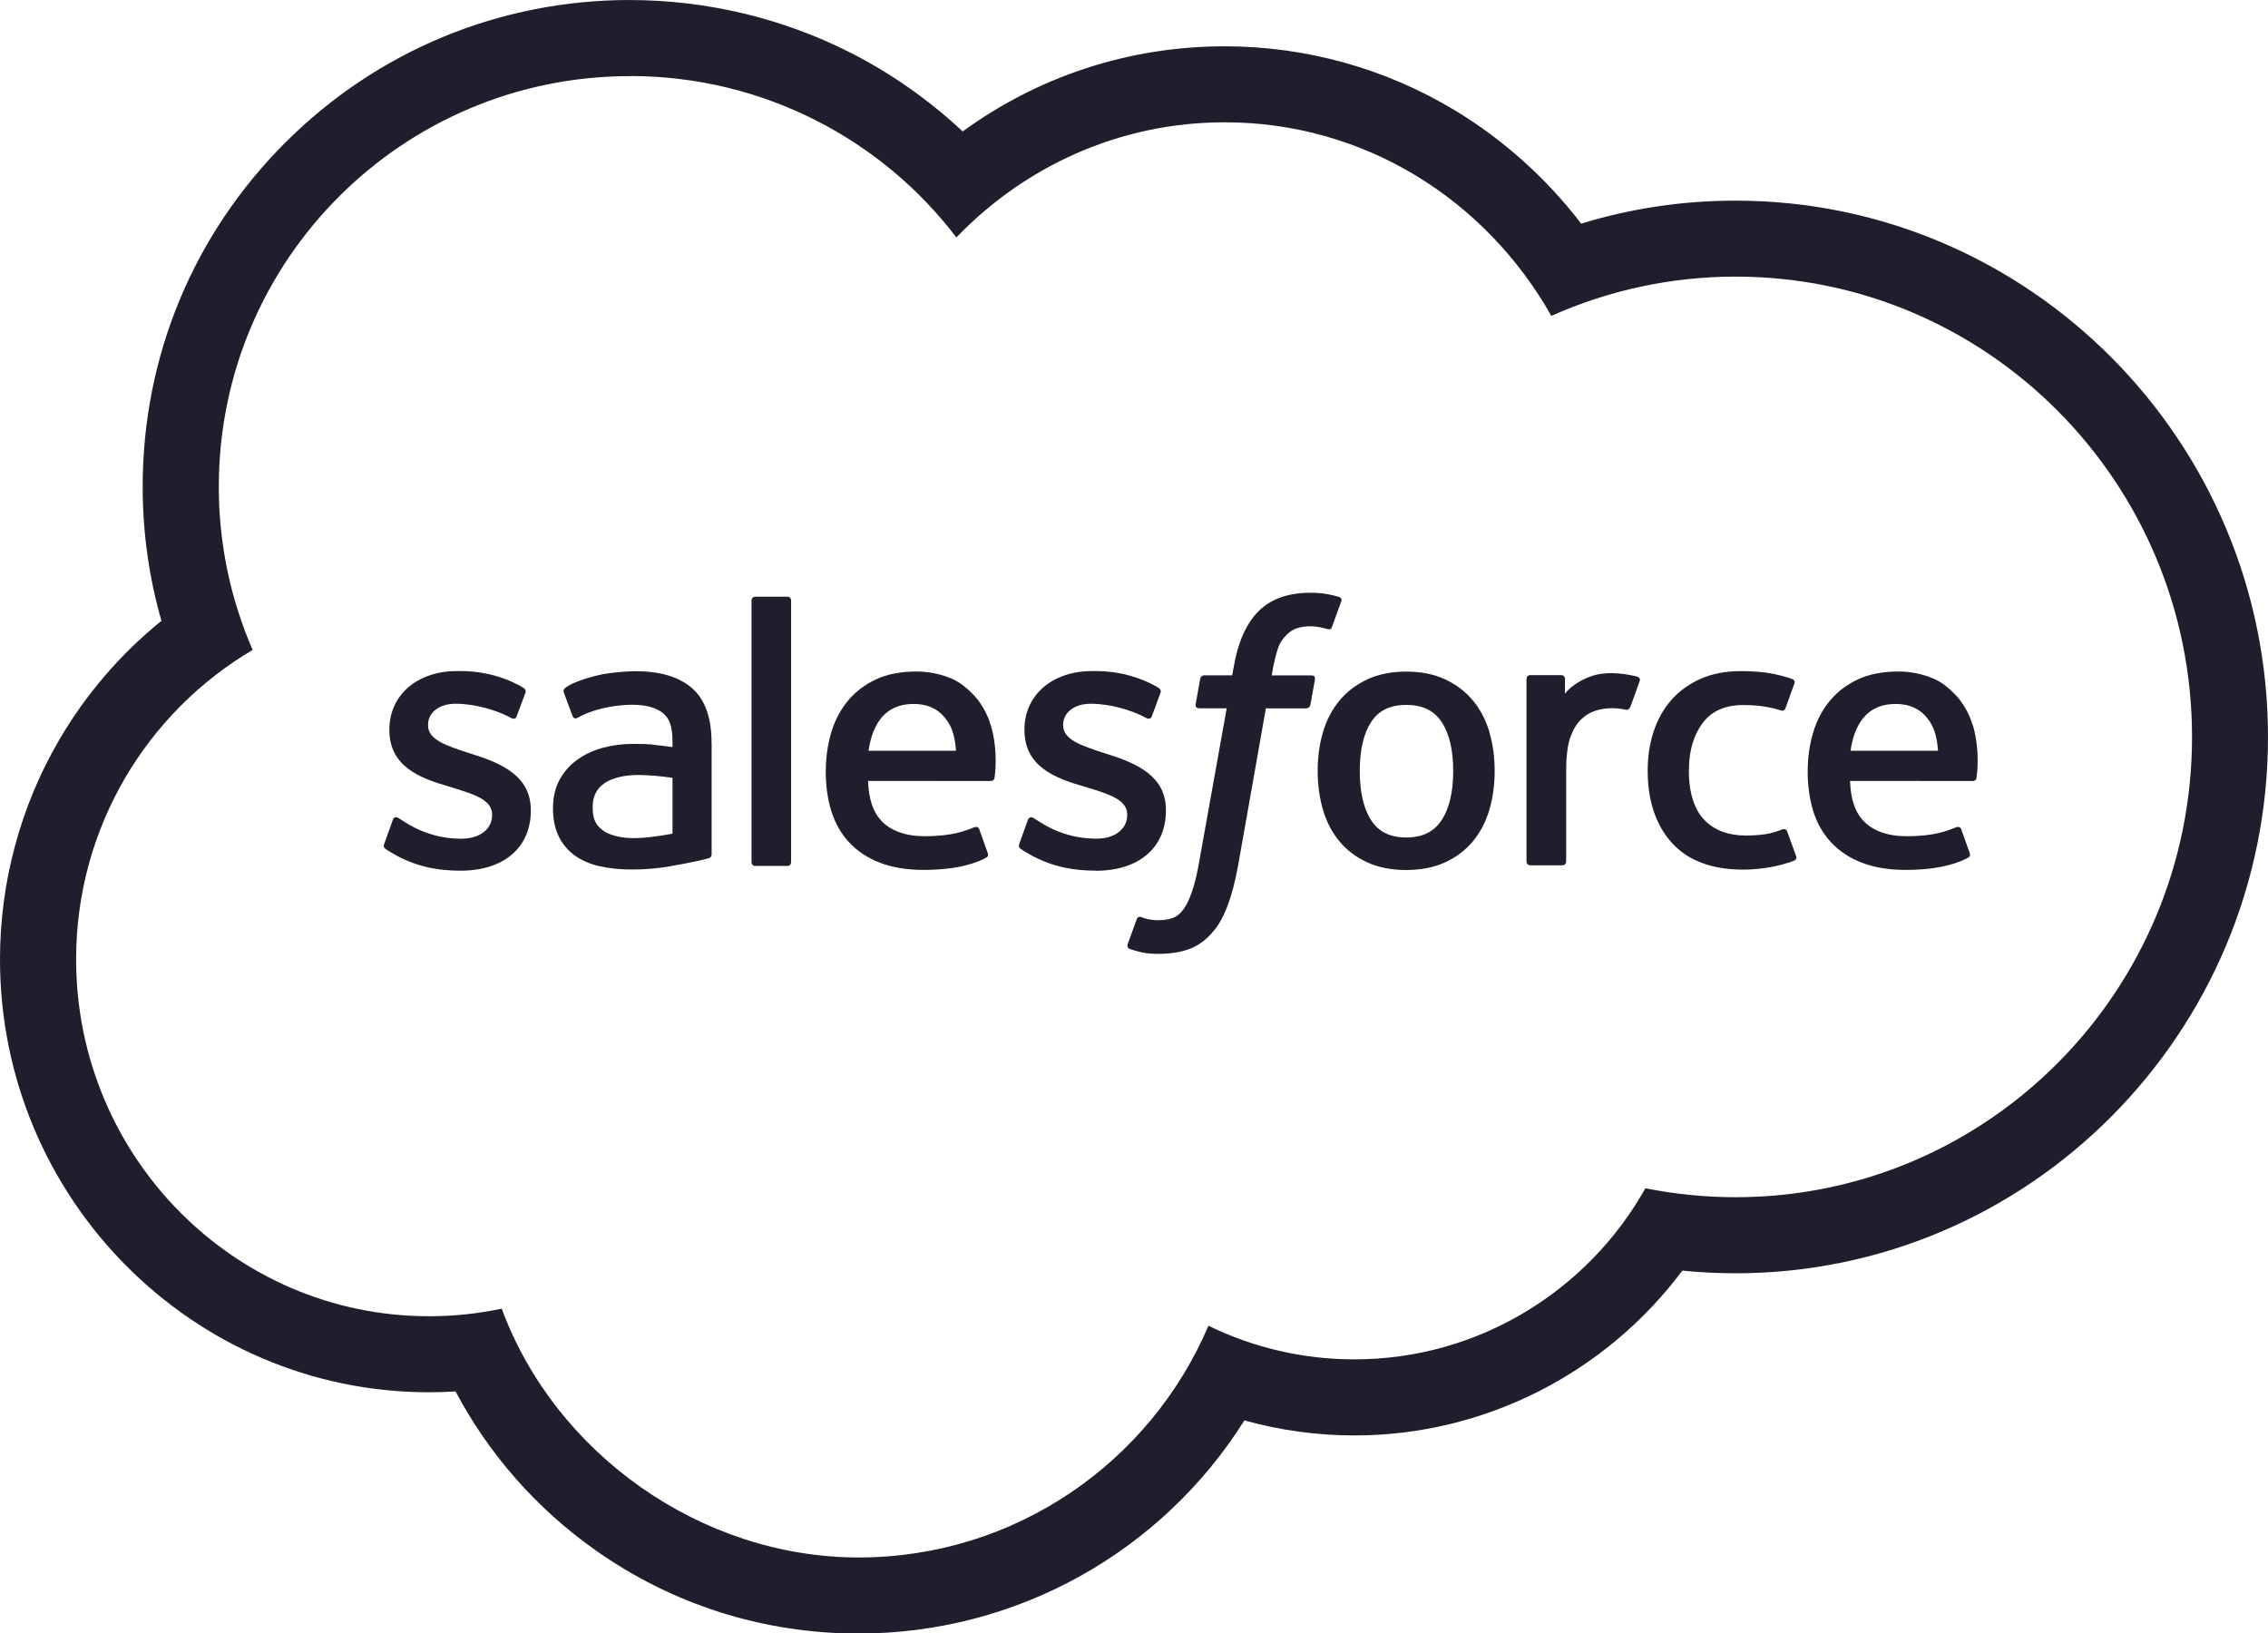 <?xml version="1.0" encoding="UTF-8"?> <svg xmlns="http://www.w3.org/2000/svg" id="Layer_2" data-name="Layer 2" viewBox="0 0 467.19 336.47"><defs><style> .cls-1 { fill: #1e1e2d; } </style></defs><g id="Layer_1-2" data-name="Layer 1"><g><path class="cls-1" d="M129.78,15.66c27.39,0,51.89,13.05,67.27,33.31l-.02-.08c14.06-14.64,33.63-23.7,55.26-23.7,28.83,0,53.81,16.02,67.27,39.88,11.93-5.33,24.85-8.09,37.91-8.09h.05c51.89,0,94.02,42.44,94.02,94.82s-42.12,94.81-94.02,94.81c-6.34,0-12.52-.64-18.58-1.84-11.77,20.98-34.28,35.24-59.9,35.24h-.13c-10.39,0-20.64-2.37-29.98-6.92-11.93,28.03-39.72,47.73-72.07,47.73s-62.46-21.3-73.51-51.25c-4.9,1.03-9.9,1.56-14.91,1.56h-.05c-40.2,0-72.71-32.99-72.71-73.51,0-27.23,14.64-50.93,36.36-63.74-4.61-10.61-6.98-22.06-6.97-33.63,0-46.77,37.96-84.57,84.73-84.57M129.78,0c-26.8,0-52,10.41-70.96,29.32-18.98,18.93-29.43,44.11-29.43,70.91,0,9.43,1.29,18.69,3.87,27.65-8.43,6.82-15.6,15.15-21.09,24.57-7.96,13.65-12.17,29.27-12.17,45.17,0,49.17,39.64,89.17,88.37,89.17,1.83,0,3.65-.06,5.47-.17,6.85,12.9,16.59,24.02,28.65,32.58,15.93,11.31,34.72,17.29,54.35,17.29,32.65,0,62.47-16.83,79.5-43.9,7.34,2.04,14.96,3.09,22.56,3.09h.16c26.67,0,51.66-12.77,67.49-33.95,3.65.37,7.32.55,10.96.55,60.48,0,109.68-49.56,109.68-110.47s-49.2-110.48-109.67-110.48c-10.9,0-21.54,1.59-31.8,4.74-7.15-9.31-15.94-17.23-25.91-23.27-14.31-8.67-30.74-13.26-47.51-13.26-19.66,0-38.35,6.14-53.99,17.54-6.95-6.5-14.82-12.04-23.32-16.33-13.91-7.03-29.54-10.74-45.2-10.74h0Z"></path><path class="cls-1" d="M109.35,166.94c0,7.65-5.56,12.41-14.49,12.41-4.39,0-8.58-.69-13.04-3.04-.83-.48-1.66-.91-2.48-1.5-.09-.13-.46-.28-.19-.99h0s1.76-4.91,1.76-4.91c.28-.84.92-.56,1.18-.4.49.3.84.56,1.47.93,5.21,3.29,10.01,3.32,11.52,3.32,3.88,0,6.29-2.07,6.29-4.84v-.15c0-3.01-3.72-4.16-8.01-5.48l-.95-.3c-5.89-1.68-12.2-4.12-12.2-11.58v-.15c0-7.08,5.72-12.03,13.9-12.03h.89c4.8,0,9.45,1.39,12.81,3.44.31.18.6.54.43,1.01-.16.45-1.65,4.45-1.83,4.9-.32.84-1.18.28-1.18.28-2.93-1.62-7.51-2.9-11.36-2.9-3.46,0-5.7,1.84-5.7,4.34v.15c0,2.92,3.83,4.17,8.26,5.61l.77.25c5.86,1.84,12.14,4.42,12.14,11.5v.15h0Z"></path><path class="cls-1" d="M162.96,177.6c0,.42-.3.77-.72.77h-6.7c-.42,0-.73-.34-.73-.77v-53.92c0-.42.3-.76.73-.76h6.7c.42,0,.72.34.72.76v53.92Z"></path><path class="cls-1" d="M225.7,179.34c-4.39,0-8.58-.69-13.04-3.04-.83-.48-1.67-.91-2.48-1.5-.09-.13-.46-.27-.19-.99h-.02s1.76-4.91,1.76-4.91c.26-.8,1.01-.51,1.17-.4.48.31.85.56,1.48.93,5.19,3.29,10.01,3.32,11.52,3.32,3.88,0,6.29-2.07,6.29-4.84v-.15c0-3.01-3.7-4.16-8.01-5.48l-.95-.29c-5.89-1.68-12.2-4.12-12.2-11.58v-.15c0-7.08,5.72-12.03,13.9-12.03h.89c4.8,0,9.45,1.39,12.81,3.44.3.18.6.54.43,1.01-.14.45-1.64,4.45-1.81,4.9-.32.84-1.19.28-1.19.28-2.95-1.62-7.51-2.9-11.36-2.9-3.46,0-5.7,1.84-5.7,4.34v.15c0,2.91,3.83,4.17,8.26,5.61l.77.25c5.88,1.84,12.14,4.42,12.14,11.5v.15c0,7.66-5.56,12.41-14.49,12.41Z"></path><path class="cls-1" d="M269.93,145.18c-.15.76-.85.73-.85.73h-8.32l-5.69,32.21c-.6,3.33-1.34,6.19-2.22,8.49-.89,2.32-1.81,4.03-3.28,5.65-1.36,1.51-2.9,2.62-4.67,3.26-1.76.63-3.88.96-6.2.96-1.11,0-2.3-.02-3.7-.35-1.01-.24-1.56-.41-2.31-.67-.32-.11-.57-.51-.39-1.01.18-.51,1.66-4.6,1.87-5.14.26-.66.91-.41.91-.41.45.19.76.32,1.36.44.6.12,1.41.22,2.03.22,1.1,0,2.1-.13,2.97-.43,1.06-.35,1.67-.96,2.31-1.79.67-.85,1.21-2.03,1.76-3.59.56-1.59,1.07-3.68,1.51-6.23l5.67-31.62h-5.58c-.67,0-.89-.31-.82-.81l.94-5.25c.15-.76.85-.73.85-.73h5.74l.31-1.71c.86-5.07,2.57-8.93,5.08-11.46,2.53-2.55,6.13-3.84,10.7-3.84,1.15-.01,2.3.08,3.43.27.84.15,1.68.34,2.5.59.18.07.66.31.46.88l-1.93,5.3c-.16.4-.27.64-1.1.39-.21-.06-.51-.15-1.29-.31-.57-.12-1.32-.21-2.08-.21-.92-.01-1.83.12-2.71.39-.8.26-1.53.71-2.12,1.32-.63.63-1.38,1.55-1.77,2.7-.93,2.68-1.29,5.52-1.33,5.7h8.08c.68,0,.89.31.82.81l-.94,5.26Z"></path><path class="cls-1" d="M337.76,140.33l.02-.1c-.24.69-1.47,4.15-1.91,5.3-.17.44-.44.74-.92.68,0,0-1.45-.34-2.77-.34-1.15,0-2.29.16-3.4.48-1.18.37-2.25,1.01-3.12,1.87-.92.9-1.66,2.15-2.21,3.72-.56,1.59-.83,4.1-.83,6.63v18.9c0,.42-.34.77-.77.77h-6.63c-.42,0-.77-.34-.77-.77v-37.64c0-.42.3-.76.72-.76h6.47c.43,0,.73.34.73.76v3.07c.96-1.31,2.7-2.45,4.26-3.15,1.59-.71,3.35-1.25,6.52-1.05,1.65.1,3.8.56,4.23.72,0,0,.01,0,.02,0,.35.15.51.55.36.9Z"></path><path class="cls-1" d="M369.68,177.24c-2.82,1.12-6.74,1.89-10.57,1.89-6.47,0-11.44-1.86-14.74-5.54-3.3-3.67-4.96-8.68-4.96-14.86,0-2.87.41-5.57,1.22-8.04.82-2.48,2.03-4.66,3.64-6.49,1.6-1.83,3.62-3.29,6.01-4.36,2.39-1.06,5.17-1.6,8.31-1.6,2.11,0,3.99.13,5.61.37,1.73.26,4.01.88,4.98,1.26.18.07.66.31.47.88-.7,1.99-1.19,3.28-1.84,5.09-.28.77-.86.52-.86.52-2.47-.77-4.82-1.13-7.9-1.13-3.68,0-6.47,1.25-8.28,3.65-1.83,2.43-2.86,5.61-2.87,9.83-.02,4.64,1.14,8.07,3.2,10.2,2.05,2.13,4.93,3.2,8.54,3.2,1.46,0,2.84-.1,4.08-.29,1.23-.19,2.39-.58,3.48-.99,0,0,.71-.27.95.45h0l1.84,5.06c.23.63-.3.89-.3.89Z"></path><g><path class="cls-1" d="M146.57,152.9c0-5.06-1.35-8.83-4.02-11.15-2.66-2.32-6.55-3.49-11.6-3.49-1.89,0-4.95.26-6.77.62,0,0-5.51,1.07-7.78,2.85,0,0-.5.31-.23,1l1.79,4.8c.22.62.83.41.83.41,0,0,.19-.08.41-.21,4.85-2.64,11-2.56,11-2.56,2.72,0,4.84.55,6.25,1.63,1.38,1.06,2.08,2.66,2.08,6.02v1.07c-2.16-.31-4.16-.49-4.16-.49l-.02-.06c-1.03-.08-2.35-.11-3.94-.11-2.16,0-4.26.27-6.21.8-1.97.53-3.75,1.36-5.27,2.45-1.53,1.09-2.78,2.51-3.67,4.16-.9,1.67-1.35,3.62-1.35,5.83s.39,4.18,1.16,5.77c.75,1.57,1.89,2.93,3.3,3.96,1.4,1.02,3.14,1.78,5.14,2.23,1.99.45,4.23.68,6.69.68,2.59,0,5.17-.22,7.67-.64,2.13-.37,4.25-.78,6.36-1.24.84-.19,1.78-.45,1.78-.45.62-.16.58-.83.58-.83v-23.06ZM131.71,172.61c-5.14.31-7.42-1.48-7.4-1.47h-.01c-.99-.8-1.13-.99-1.46-1.51-.5-.77-.76-1.87-.76-3.28,0-2.21.74-3.81,2.26-4.88-.02,0,2.18-1.89,7.34-1.83,2.3.04,4.59.24,6.85.59v11.48h0s-3.2.69-6.82.91Z"></path><path class="cls-1" d="M204.06,149.35c-.63-2.39-2.21-4.8-3.23-5.91-1.63-1.75-3.22-2.98-4.8-3.65-2.29-.97-4.75-1.47-7.24-1.47-3.15,0-6.02.53-8.34,1.62-2.32,1.09-4.28,2.58-5.81,4.44-1.53,1.86-2.69,4.05-3.43,6.57-.73,2.48-1.11,5.21-1.11,8.06s.38,5.62,1.15,8.07c.77,2.47,2,4.63,3.65,6.42,1.67,1.81,3.8,3.22,6.36,4.21,2.55.99,5.62,1.5,9.18,1.48,7.3-.02,11.15-1.65,12.72-2.53.28-.16.54-.43.21-1.21l-1.65-4.63c-.26-.69-.95-.44-.95-.44-1.81.68-4.37,1.89-10.38,1.87-3.91,0-6.82-1.16-8.65-2.98-1.86-1.86-2.79-4.56-2.93-8.41l25.31.02s.67,0,.74-.66c.03-.27.87-5.19-.76-10.87h-.02ZM178.91,154.63c.36-2.4,1.02-4.4,2.05-5.95,1.55-2.37,3.91-3.67,7.22-3.67s5.51,1.3,7.08,3.67c1.04,1.56,1.5,3.63,1.67,5.96h-18.02Z"></path><path class="cls-1" d="M306.81,150.79c-.74-2.48-1.87-4.66-3.4-6.49-1.52-1.83-3.44-3.3-5.73-4.36-2.27-1.07-4.96-1.6-8.01-1.6s-5.72.54-8.01,1.6c-2.27,1.06-4.21,2.53-5.73,4.36-1.52,1.83-2.66,4-3.4,6.49-.73,2.47-1.1,5.16-1.1,8.02s.37,5.56,1.1,8.02c.73,2.48,1.87,4.66,3.4,6.49,1.52,1.83,3.46,3.28,5.73,4.32,2.29,1.04,4.98,1.57,8.01,1.57s5.72-.53,7.99-1.57c2.27-1.04,4.21-2.5,5.73-4.32,1.52-1.83,2.66-4,3.4-6.49.73-2.47,1.1-5.16,1.1-8.02s-.37-5.56-1.1-8.02h.02ZM296.96,168.95c-1.58,2.39-3.96,3.56-7.27,3.56s-5.69-1.16-7.24-3.54c-1.56-2.4-2.35-5.83-2.35-10.15s.79-7.72,2.35-10.11c1.55-2.37,3.91-3.51,7.24-3.51s5.7,1.15,7.27,3.51c1.59,2.38,2.39,5.78,2.39,10.1,0,4.32-.81,7.73-2.39,10.15Z"></path><path class="cls-1" d="M406.37,149.36h-.03c-.64-2.39-2.21-4.81-3.24-5.92-1.63-1.75-3.22-2.98-4.8-3.65-2.29-.97-4.75-1.47-7.24-1.47-3.15,0-6.02.53-8.34,1.62-2.32,1.09-4.28,2.58-5.81,4.44-1.54,1.86-2.69,4.05-3.43,6.57-.74,2.48-1.11,5.21-1.11,8.06s.39,5.62,1.14,8.07c.77,2.47,2,4.63,3.67,6.42,1.67,1.81,3.8,3.22,6.36,4.21,2.55.99,5.64,1.5,9.18,1.48,7.3-.02,11.15-1.65,12.72-2.53.28-.16.54-.43.21-1.21l-1.65-4.63c-.25-.69-.95-.44-.95-.44-1.81.68-4.37,1.89-10.38,1.87-3.92,0-6.82-1.16-8.65-2.98-1.86-1.86-2.79-4.56-2.93-8.41l25.31.02s.67,0,.74-.66c.03-.27.87-5.19-.75-10.87ZM381.2,154.63c.36-2.4,1.01-4.4,2.05-5.95,1.55-2.37,3.91-3.67,7.22-3.67s5.51,1.3,7.08,3.67c1.04,1.56,1.5,3.63,1.67,5.96h-18.02Z"></path></g></g></g></svg> 